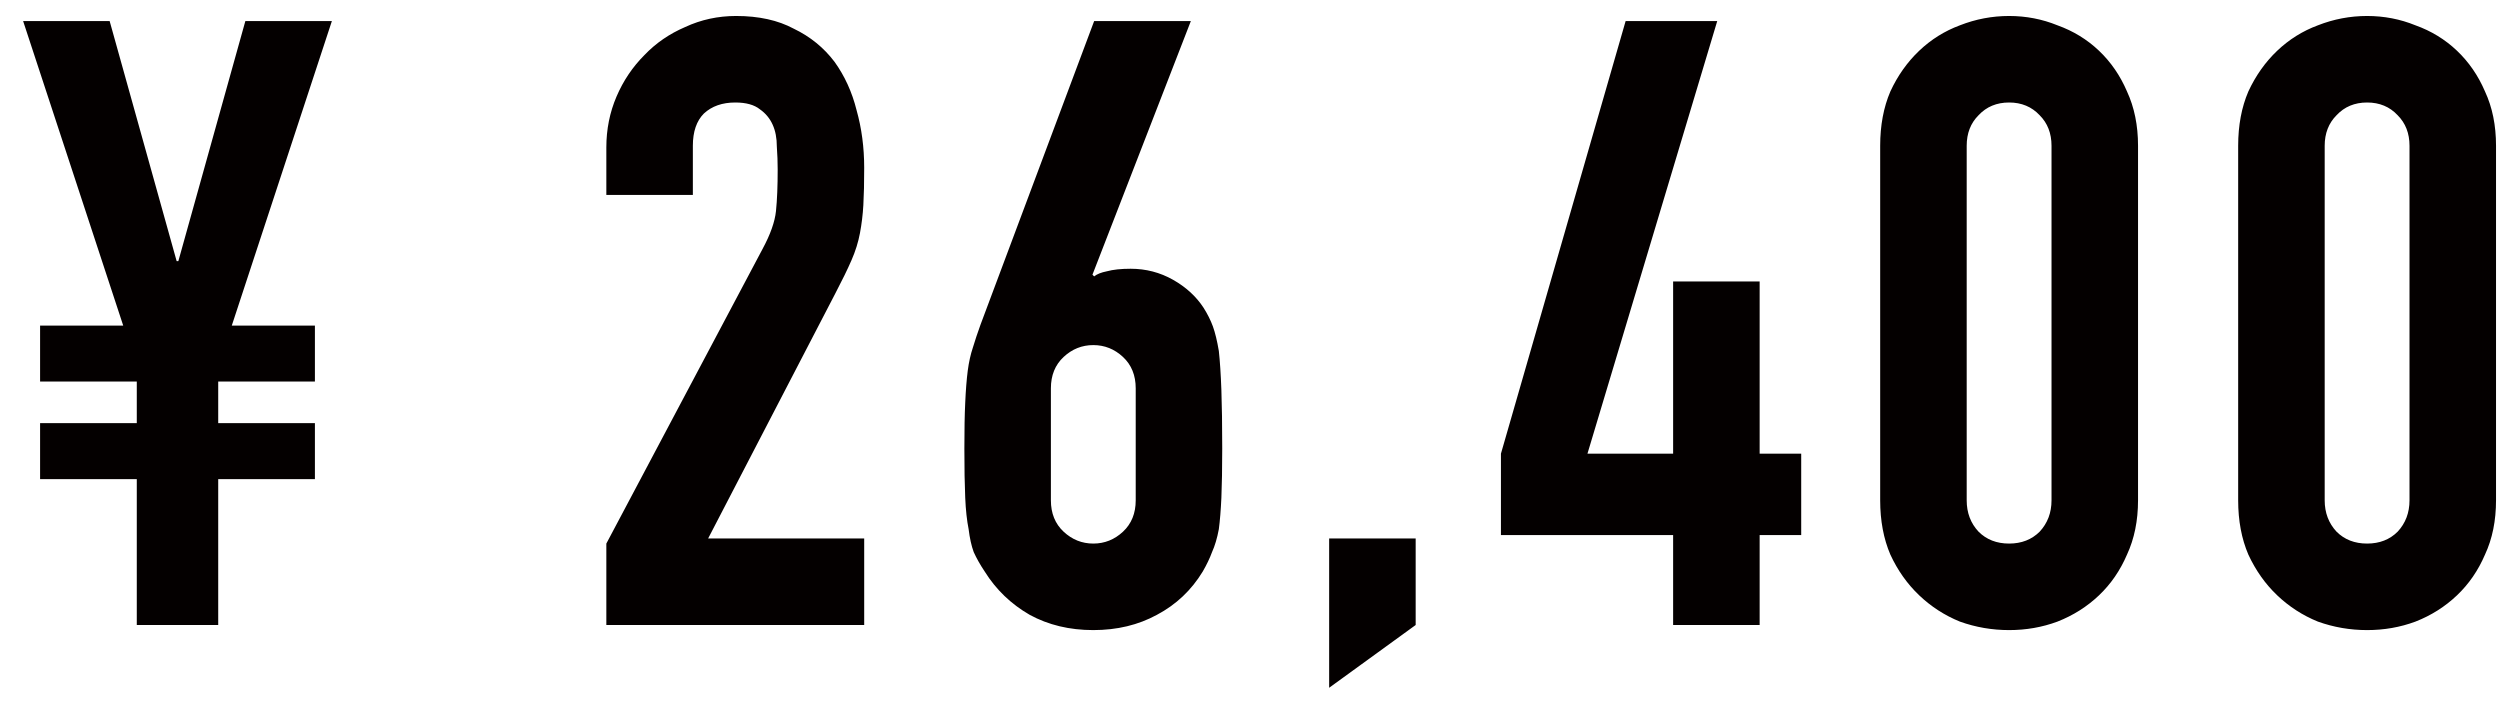 <svg width="56" height="16" viewBox="0 0 56 16" fill="none" xmlns="http://www.w3.org/2000/svg">
<path d="M3.064 14V10.732H0.898V9.478H3.064V8.547H0.898V7.293H2.76L0.518 0.472H2.456L3.957 5.849H3.995L5.496 0.472H7.434L5.192 7.293H7.054V8.547H4.888V9.478H7.054V10.732H4.888V14H3.064ZM13.582 14V12.176L17.078 5.583C17.256 5.254 17.357 4.969 17.382 4.728C17.408 4.475 17.42 4.164 17.42 3.797C17.42 3.632 17.414 3.461 17.401 3.284C17.401 3.094 17.37 2.929 17.306 2.79C17.243 2.651 17.148 2.537 17.021 2.448C16.895 2.347 16.711 2.296 16.47 2.296C16.179 2.296 15.945 2.378 15.767 2.543C15.603 2.708 15.52 2.948 15.52 3.265V4.367H13.582V3.303C13.582 2.898 13.658 2.518 13.81 2.163C13.962 1.808 14.171 1.498 14.437 1.232C14.691 0.966 14.995 0.757 15.349 0.605C15.704 0.44 16.084 0.358 16.489 0.358C16.996 0.358 17.427 0.453 17.781 0.643C18.149 0.82 18.453 1.067 18.693 1.384C18.921 1.701 19.086 2.062 19.187 2.467C19.301 2.872 19.358 3.303 19.358 3.759C19.358 4.088 19.352 4.367 19.339 4.595C19.327 4.81 19.301 5.019 19.263 5.222C19.225 5.425 19.162 5.627 19.073 5.83C18.985 6.033 18.864 6.28 18.712 6.571L15.862 12.062H19.358V14H13.582ZM26.675 0.472L24.471 6.153L24.509 6.191C24.572 6.14 24.667 6.102 24.794 6.077C24.933 6.039 25.11 6.02 25.326 6.02C25.668 6.02 25.984 6.102 26.276 6.267C26.567 6.432 26.795 6.641 26.96 6.894C27.048 7.033 27.118 7.173 27.169 7.312C27.219 7.451 27.264 7.635 27.302 7.863C27.327 8.091 27.346 8.382 27.359 8.737C27.371 9.079 27.378 9.516 27.378 10.048C27.378 10.491 27.371 10.859 27.359 11.15C27.346 11.429 27.327 11.663 27.302 11.853C27.264 12.056 27.213 12.227 27.15 12.366C27.099 12.505 27.029 12.651 26.941 12.803C26.687 13.221 26.345 13.544 25.915 13.772C25.497 14 25.022 14.114 24.49 14.114C23.958 14.114 23.483 14 23.065 13.772C22.647 13.531 22.311 13.208 22.058 12.803C21.956 12.651 21.874 12.505 21.811 12.366C21.76 12.227 21.722 12.056 21.697 11.853C21.659 11.663 21.633 11.429 21.621 11.15C21.608 10.859 21.602 10.491 21.602 10.048C21.602 9.63 21.608 9.288 21.621 9.022C21.633 8.743 21.652 8.503 21.678 8.3C21.703 8.11 21.741 7.939 21.792 7.787C21.842 7.622 21.899 7.451 21.963 7.274L24.509 0.472H26.675ZM25.44 8.699C25.44 8.408 25.345 8.173 25.155 7.996C24.965 7.819 24.743 7.73 24.49 7.73C24.236 7.73 24.015 7.819 23.825 7.996C23.635 8.173 23.54 8.408 23.54 8.699V11.207C23.54 11.498 23.635 11.733 23.825 11.91C24.015 12.087 24.236 12.176 24.49 12.176C24.743 12.176 24.965 12.087 25.155 11.91C25.345 11.733 25.44 11.498 25.44 11.207V8.699ZM29.773 15.406V12.062H31.711V14L29.773 15.406ZM37.478 14V11.986H33.621V10.162L36.414 0.472H38.466L35.559 10.162H37.478V6.305H39.416V10.162H40.347V11.986H39.416V14H37.478ZM42.116 3.265C42.116 2.809 42.192 2.404 42.344 2.049C42.508 1.694 42.724 1.39 42.99 1.137C43.256 0.884 43.56 0.694 43.902 0.567C44.256 0.428 44.624 0.358 45.004 0.358C45.384 0.358 45.745 0.428 46.087 0.567C46.441 0.694 46.752 0.884 47.018 1.137C47.284 1.39 47.493 1.694 47.645 2.049C47.809 2.404 47.892 2.809 47.892 3.265V11.207C47.892 11.663 47.809 12.068 47.645 12.423C47.493 12.778 47.284 13.082 47.018 13.335C46.752 13.588 46.441 13.785 46.087 13.924C45.745 14.051 45.384 14.114 45.004 14.114C44.624 14.114 44.256 14.051 43.902 13.924C43.56 13.785 43.256 13.588 42.99 13.335C42.724 13.082 42.508 12.778 42.344 12.423C42.192 12.068 42.116 11.663 42.116 11.207V3.265ZM44.054 11.207C44.054 11.486 44.142 11.72 44.32 11.91C44.497 12.087 44.725 12.176 45.004 12.176C45.282 12.176 45.51 12.087 45.688 11.91C45.865 11.72 45.954 11.486 45.954 11.207V3.265C45.954 2.986 45.865 2.758 45.688 2.581C45.51 2.391 45.282 2.296 45.004 2.296C44.725 2.296 44.497 2.391 44.32 2.581C44.142 2.758 44.054 2.986 44.054 3.265V11.207ZM50.135 3.265C50.135 2.809 50.211 2.404 50.363 2.049C50.528 1.694 50.743 1.39 51.009 1.137C51.275 0.884 51.579 0.694 51.921 0.567C52.276 0.428 52.643 0.358 53.023 0.358C53.403 0.358 53.764 0.428 54.106 0.567C54.461 0.694 54.771 0.884 55.037 1.137C55.303 1.39 55.512 1.694 55.664 2.049C55.829 2.404 55.911 2.809 55.911 3.265V11.207C55.911 11.663 55.829 12.068 55.664 12.423C55.512 12.778 55.303 13.082 55.037 13.335C54.771 13.588 54.461 13.785 54.106 13.924C53.764 14.051 53.403 14.114 53.023 14.114C52.643 14.114 52.276 14.051 51.921 13.924C51.579 13.785 51.275 13.588 51.009 13.335C50.743 13.082 50.528 12.778 50.363 12.423C50.211 12.068 50.135 11.663 50.135 11.207V3.265ZM52.073 11.207C52.073 11.486 52.162 11.72 52.339 11.91C52.516 12.087 52.744 12.176 53.023 12.176C53.302 12.176 53.53 12.087 53.707 11.91C53.884 11.72 53.973 11.486 53.973 11.207V3.265C53.973 2.986 53.884 2.758 53.707 2.581C53.53 2.391 53.302 2.296 53.023 2.296C52.744 2.296 52.516 2.391 52.339 2.581C52.162 2.758 52.073 2.986 52.073 3.265V11.207Z" fill="#040000"/>
</svg>
